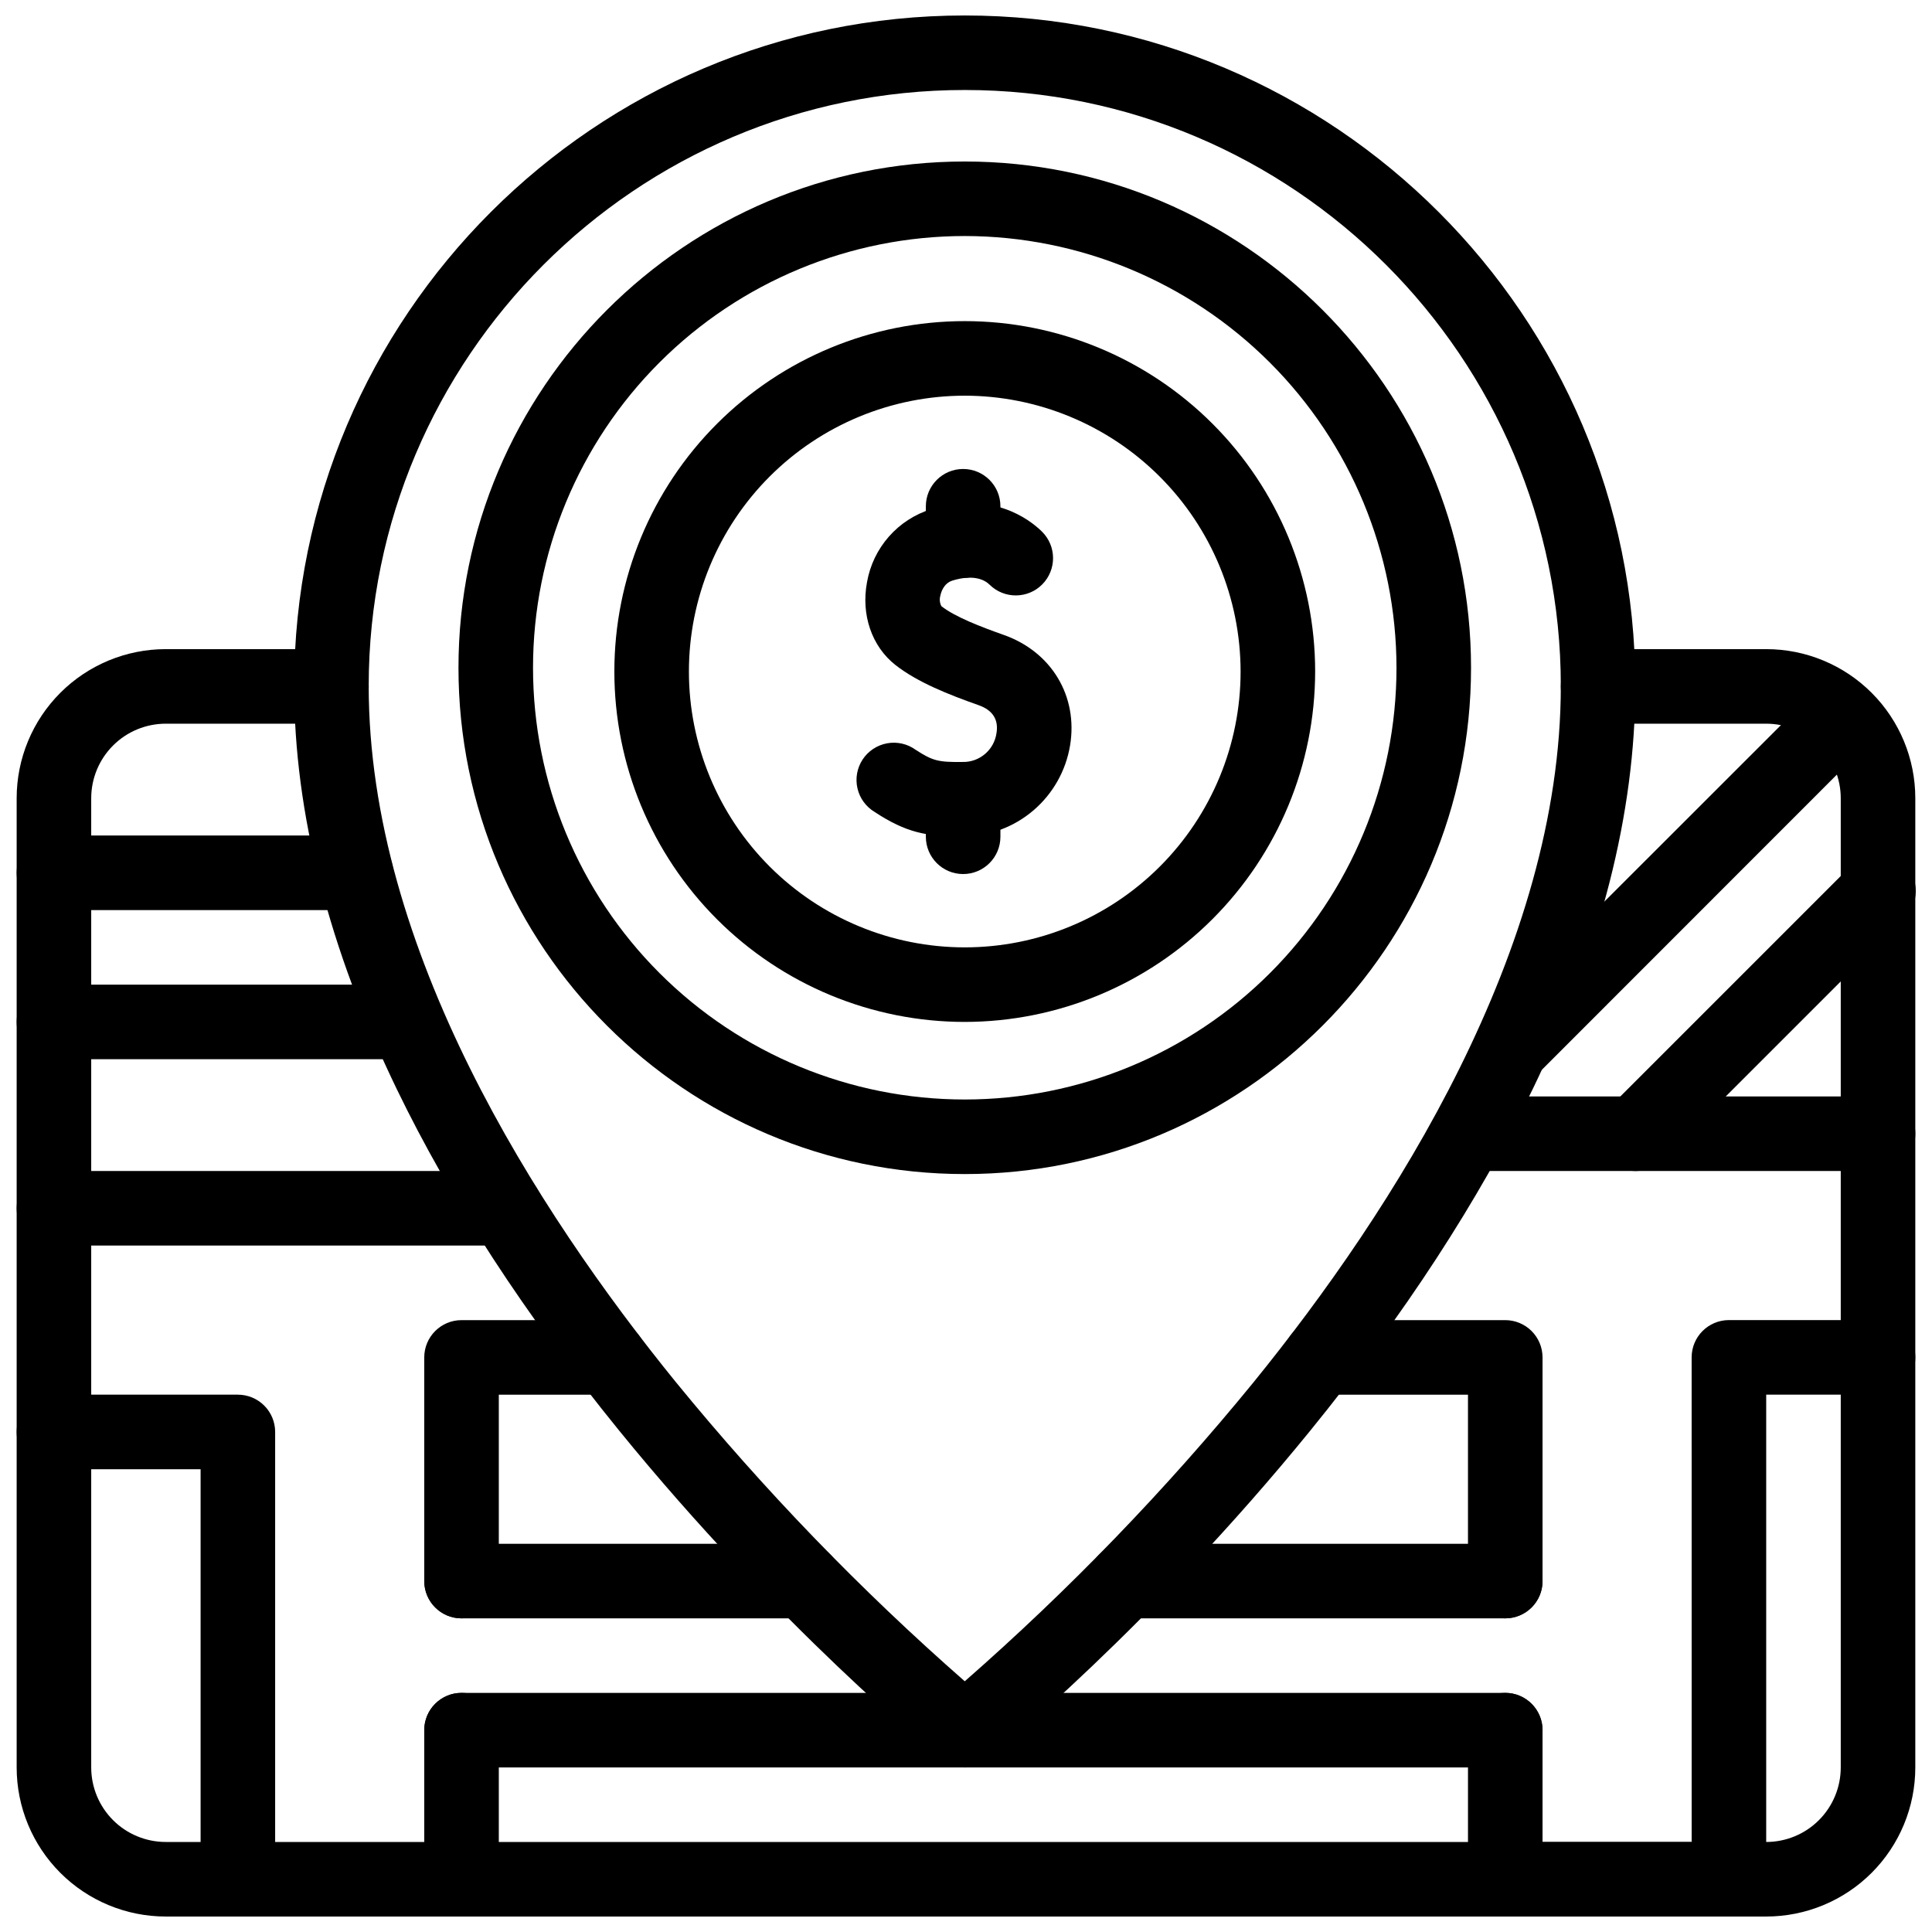 <?xml version="1.0" encoding="UTF-8"?>
<!-- Uploaded to: SVG Find, www.svgfind.com, Generator: SVG Find Mixer Tools -->
<svg width="800px" height="800px" version="1.1" viewBox="144 144 512 512" xmlns="http://www.w3.org/2000/svg">
 <defs>
  <clipPath id="j">
   <path d="m221 148.09h357v464.91h-357z"/>
  </clipPath>
  <clipPath id="h">
   <path d="m148.09 316h503.81v335.9h-503.81z"/>
  </clipPath>
  <clipPath id="g">
   <path d="m148.09 454h139.91v21h-139.91z"/>
  </clipPath>
  <clipPath id="f">
   <path d="m523 434h128.9v21h-128.9z"/>
  </clipPath>
  <clipPath id="e">
   <path d="m533 493h118.9v158.9h-118.9z"/>
  </clipPath>
  <clipPath id="d">
   <path d="m148.09 513h68.906v138.9h-68.906z"/>
  </clipPath>
  <clipPath id="c">
   <path d="m256 592h21v59.902h-21z"/>
  </clipPath>
  <clipPath id="b">
   <path d="m567 370h84.902v85h-84.902z"/>
  </clipPath>
  <clipPath id="a">
   <path d="m148.09 404h113.91v21h-113.91z"/>
  </clipPath>
  <clipPath id="i">
   <path d="m148.09 365h100.91v21h-100.91z"/>
  </clipPath>
 </defs>
 <g clip-path="url(#j)">
  <path d="m399.67 612.39c-2.266 0-4.461-0.777-6.223-2.203-1.75-1.422-43.238-35.266-85.359-87.059-24.844-30.555-44.66-60.992-58.918-90.457-18.059-37.336-27.215-73.285-27.215-106.86 0-97.996 79.719-177.71 177.71-177.71s177.71 79.719 177.71 177.71c0 33.586-9.156 69.527-27.215 106.86-14.254 29.469-34.07 59.902-58.918 90.457-42.121 51.793-83.613 85.637-85.359 87.059v0.008c-1.758 1.426-3.957 2.203-6.223 2.203zm0-444.54c-87.102 0-157.96 70.859-157.96 157.96 0 69.625 44.305 138.79 81.469 184.55h0.004c23.254 28.473 48.84 54.965 76.488 79.195 27.652-24.23 53.238-50.719 76.492-79.195 37.164-45.758 81.469-114.93 81.469-184.55 0-87.102-70.859-157.96-157.96-157.96z"/>
 </g>
 <path d="m399.67 414.82c-24.629 0-48.246-9.785-65.66-27.199-17.414-17.414-27.199-41.031-27.199-65.66 0-24.629 9.785-48.246 27.199-65.66 17.414-17.414 41.031-27.199 65.66-27.199s48.246 9.785 65.66 27.199c17.418 17.414 27.199 41.031 27.199 65.66-0.027 24.621-9.82 48.223-27.23 65.629-17.406 17.41-41.008 27.203-65.629 27.23zm0-165.96c-19.387 0-37.98 7.703-51.691 21.41-13.707 13.711-21.41 32.305-21.41 51.691s7.703 37.98 21.41 51.691c13.711 13.711 32.305 21.41 51.691 21.41s37.98-7.699 51.691-21.41c13.711-13.711 21.41-32.305 21.41-51.691-0.023-19.379-7.731-37.961-21.438-51.664-13.703-13.703-32.281-21.414-51.664-21.438z"/>
 <path d="m398.48 365.67c-8.82 0-14.344-0.988-22.641-6.461-2.324-1.375-3.988-3.637-4.598-6.269-0.613-2.629-0.121-5.394 1.355-7.652 1.48-2.258 3.82-3.812 6.477-4.301s5.394 0.129 7.582 1.715c4.644 3.031 6.133 3.281 12.527 3.231 4.445 0.047 8.242-3.199 8.891-7.598 0.613-3.617-0.988-6.125-4.684-7.438-8.031-2.836-16.262-6.094-22.109-10.68-6.262-4.938-9.137-13.328-7.508-21.961 0.785-4.465 2.781-8.629 5.773-12.035 2.988-3.406 6.863-5.926 11.188-7.277 16.141-4.859 25.93 2.547 29.391 5.926v0.004c3.887 3.828 3.934 10.086 0.105 13.973-3.832 3.887-10.086 3.934-13.977 0.102-1.176-1.164-4.019-2.856-9.809-1.105-2.441 0.742-3.102 3.289-3.25 4.059-0.258 0.918-0.156 1.902 0.289 2.746 3.617 2.836 10.371 5.434 16.508 7.606 12.703 4.484 19.758 16.281 17.582 29.34v0.004c-1.121 6.691-4.566 12.777-9.73 17.18-5.164 4.402-11.715 6.844-18.504 6.894z"/>
 <path d="m399.24 375.63c-5.457 0-9.879-4.422-9.879-9.879v-9.957c0-5.457 4.422-9.879 9.879-9.879s9.879 4.422 9.879 9.879v9.957c0 5.457-4.422 9.879-9.879 9.879z"/>
 <path d="m399.24 297.16c-5.457 0-9.879-4.422-9.879-9.875v-9.121c0-5.453 4.422-9.879 9.879-9.879s9.879 4.426 9.879 9.879v9.121c0 5.453-4.422 9.875-9.879 9.875z"/>
 <path d="m399.67 455.14c-73.98 0-134.17-60.191-134.17-134.17s60.191-134.17 134.17-134.17 134.17 60.191 134.17 134.17-60.191 134.17-134.17 134.17zm0-248.59c-30.344 0-59.445 12.055-80.902 33.512-21.457 21.457-33.512 50.559-33.512 80.902s12.055 59.445 33.512 80.902c21.457 21.457 50.559 33.512 80.902 33.512s59.445-12.055 80.902-33.512c21.457-21.457 33.512-50.559 33.512-80.902-0.031-30.336-12.094-59.418-33.547-80.867-21.449-21.449-50.531-33.516-80.867-33.547z"/>
 <g clip-path="url(#h)">
  <path d="m612.06 651.9h-424.13c-10.48 0-20.531-4.164-27.941-11.574-7.41-7.41-11.574-17.461-11.574-27.938v-256.85c0-10.477 4.164-20.527 11.574-27.938 7.41-7.41 17.461-11.574 27.941-11.574h43.902c5.453 0 9.879 4.422 9.879 9.879 0 5.453-4.426 9.879-9.879 9.879h-43.902c-5.238 0-10.266 2.078-13.969 5.785-3.707 3.707-5.789 8.73-5.789 13.969v256.85c0 5.238 2.082 10.262 5.789 13.969 3.703 3.707 8.73 5.785 13.969 5.785h424.13c5.242 0 10.266-2.078 13.973-5.785 3.703-3.707 5.785-8.73 5.785-13.969v-256.85c0-5.238-2.082-10.262-5.785-13.969-3.707-3.707-8.73-5.785-13.973-5.785h-44.551c-5.457 0-9.879-4.426-9.879-9.879 0-5.457 4.422-9.879 9.879-9.879h44.551c10.48 0 20.531 4.164 27.941 11.574 7.41 7.41 11.574 17.461 11.574 27.938v256.85c0 10.477-4.164 20.527-11.574 27.938s-17.461 11.574-27.941 11.574z"/>
 </g>
 <g clip-path="url(#g)">
  <path d="m277.91 474.09h-119.61c-5.453 0-9.879-4.426-9.879-9.879 0-5.457 4.426-9.879 9.879-9.879h119.61c5.453 0 9.879 4.422 9.879 9.879 0 5.453-4.426 9.879-9.879 9.879z"/>
 </g>
 <g clip-path="url(#f)">
  <path d="m641.7 454.33h-108.66c-5.457 0-9.879-4.426-9.879-9.879 0-5.457 4.422-9.879 9.879-9.879h108.66c5.457 0 9.879 4.422 9.879 9.879 0 5.453-4.422 9.879-9.879 9.879z"/>
 </g>
 <g clip-path="url(#e)">
  <path d="m602.18 651.9h-59.273 0.004c-5.457 0-9.879-4.422-9.879-9.879v-39.512c0-5.457 4.422-9.879 9.879-9.879 5.453 0 9.879 4.422 9.879 9.879v29.637h39.516l-0.004-128.43c0-5.453 4.422-9.879 9.879-9.879h39.516c5.457 0 9.879 4.426 9.879 9.879 0 5.457-4.422 9.879-9.879 9.879h-29.637v128.42c0 2.621-1.039 5.133-2.894 6.988-1.852 1.852-4.363 2.891-6.984 2.891z"/>
 </g>
 <path d="m542.91 572.88c-5.457 0-9.879-4.422-9.879-9.879v-49.395h-39.051c-5.457 0-9.879-4.422-9.879-9.879 0-5.453 4.422-9.879 9.879-9.879h48.93c2.617 0 5.133 1.043 6.984 2.894 1.852 1.852 2.894 4.367 2.894 6.984v59.273c0 2.621-1.043 5.133-2.894 6.984-1.852 1.852-4.367 2.894-6.984 2.894z"/>
 <g clip-path="url(#d)">
  <path d="m207.04 651.9c-5.457 0-9.879-4.422-9.879-9.879v-108.66h-38.863c-5.453 0-9.879-4.422-9.879-9.879 0-5.453 4.426-9.879 9.879-9.879h48.742c2.621 0 5.133 1.043 6.984 2.894 1.855 1.852 2.894 4.363 2.894 6.984v118.54c0 2.621-1.039 5.133-2.894 6.988-1.852 1.852-4.363 2.891-6.984 2.891z"/>
 </g>
 <g clip-path="url(#c)">
  <path d="m266.31 651.9c-5.457 0-9.879-4.422-9.879-9.879v-39.512c0-5.457 4.422-9.879 9.879-9.879 5.453 0 9.879 4.422 9.879 9.879v39.516-0.004c0 2.621-1.043 5.133-2.894 6.988-1.852 1.852-4.367 2.891-6.984 2.891z"/>
 </g>
 <path d="m266.31 572.88c-5.457 0-9.879-4.422-9.879-9.879v-59.273c0-5.453 4.422-9.879 9.879-9.879h39.051c5.453 0 9.875 4.426 9.875 9.879 0 5.457-4.422 9.879-9.875 9.879h-29.172v49.395c0 2.621-1.043 5.133-2.894 6.984-1.852 1.852-4.367 2.894-6.984 2.894z"/>
 <path d="m542.91 612.39h-276.6c-5.457 0-9.879-4.426-9.879-9.879 0-5.457 4.422-9.879 9.879-9.879h276.6c5.453 0 9.879 4.422 9.879 9.879 0 5.453-4.426 9.879-9.879 9.879z"/>
 <path d="m542.91 572.88h-100.68c-5.453 0-9.879-4.422-9.879-9.879 0-5.457 4.426-9.879 9.879-9.879h100.68c5.453 0 9.879 4.422 9.879 9.879 0 5.457-4.426 9.879-9.879 9.879z"/>
 <path d="m357.11 572.88h-90.793c-5.457 0-9.879-4.422-9.879-9.879 0-5.457 4.422-9.879 9.879-9.879h90.793c5.457 0 9.879 4.422 9.879 9.879 0 5.457-4.422 9.879-9.879 9.879z"/>
 <path d="m544.45 431.49c-3.996 0-7.594-2.41-9.125-6.098-1.527-3.691-0.684-7.941 2.141-10.766l87.773-87.73c3.875-3.746 10.035-3.691 13.848 0.117 3.809 3.812 3.863 9.973 0.121 13.848l-87.742 87.785c-1.867 1.84-4.391 2.863-7.016 2.844z"/>
 <g clip-path="url(#b)">
  <path d="m577.49 454.33c-3.996-0.004-7.598-2.41-9.125-6.102-1.527-3.688-0.684-7.938 2.141-10.762l64.211-64.211c1.84-1.906 4.371-2.992 7.019-3.016 2.648-0.023 5.199 1.02 7.07 2.891 1.875 1.875 2.918 4.422 2.894 7.074-0.023 2.648-1.109 5.176-3.016 7.019l-64.211 64.211c-1.852 1.852-4.367 2.894-6.984 2.894z"/>
 </g>
 <g clip-path="url(#a)">
  <path d="m251.88 424.7h-93.582c-5.453 0-9.879-4.422-9.879-9.879 0-5.457 4.426-9.879 9.879-9.879h93.582c5.457 0 9.879 4.422 9.879 9.879 0 5.457-4.422 9.879-9.879 9.879z"/>
 </g>
 <g clip-path="url(#i)">
  <path d="m238.32 385.18h-80.02c-5.453 0-9.879-4.422-9.879-9.879 0-5.453 4.426-9.879 9.879-9.879h80.02c5.453 0 9.879 4.426 9.879 9.879 0 5.457-4.426 9.879-9.879 9.879z"/>
 </g>
</svg>